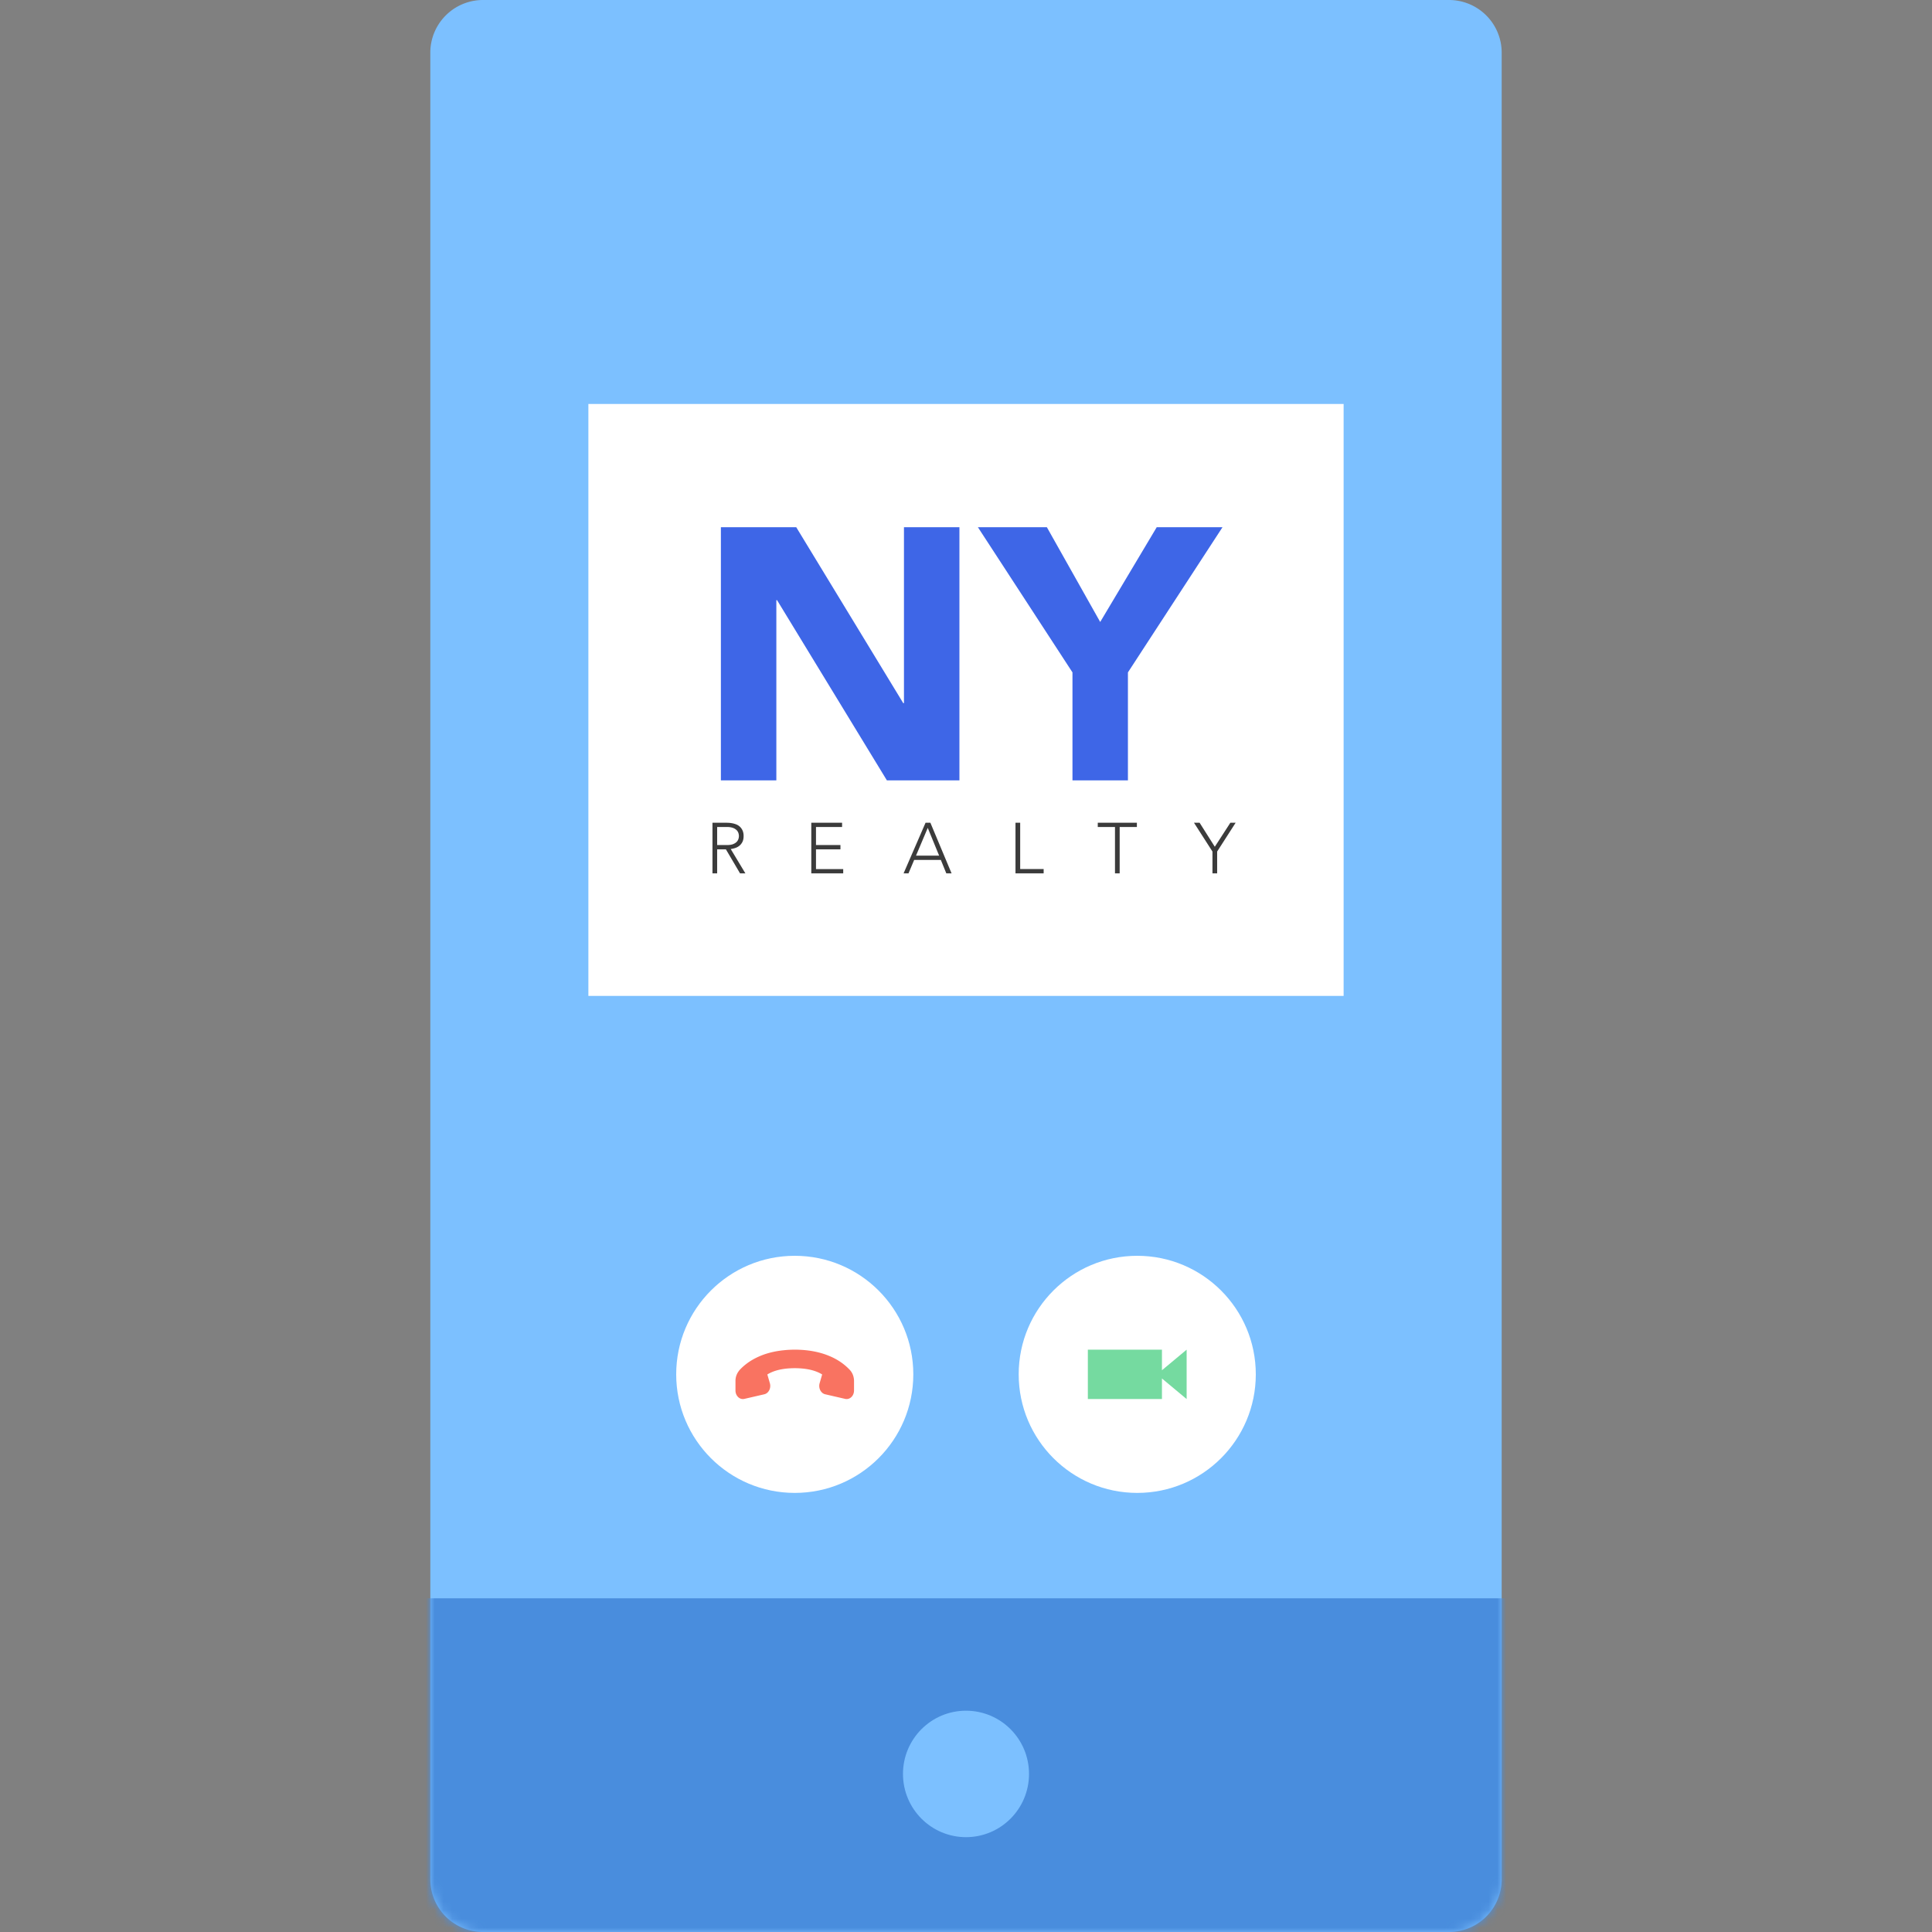 <svg width="220" height="220" xmlns="http://www.w3.org/2000/svg" xmlns:xlink="http://www.w3.org/1999/xlink"><rect width="100%" height="100%" fill="#808080" stroke="none"/><defs><path d="M6 0h110a6 6 0 0 1 6 6v208a6 6 0 0 1-6 6H6a6 6 0 0 1-6-6V6a6 6 0 0 1 6-6Z" id="a"/></defs><g fill="none" fill-rule="evenodd"><path d="M0 0h220v220H0z"/><g transform="translate(49)"><mask id="b" fill="#fff"><use xlink:href="#a"/></mask><use fill="#7CC0FF" xlink:href="#a"/><path fill="#498DDD" mask="url(#b)" d="M-18 182h160v52H-18z"/></g><ellipse fill="#7CC0FF" cx="110" cy="202" rx="7.176" ry="7.2"/><path fill="#FFF" d="M67 46h86v67.405H67z"/><path d="M82.09 60.036h8.58l12.185 20.033h.081V60.036h6.315v28.828h-8.258L88.485 68.342h-.081v20.522h-6.315V60.036Zm40.034 16.531-10.768-16.531h7.853l6.072 10.79 6.436-10.79h7.49l-10.768 16.531v12.297h-6.315V76.567Z" fill="#3E66E7"/><path d="M81.664 96.226h1.133c.281 0 .51-.035.685-.106.175-.07.311-.157.408-.26a.826.826 0 0 0 .199-.334c.035-.12.052-.228.052-.326s-.017-.206-.052-.326a.826.826 0 0 0-.199-.334 1.134 1.134 0 0 0-.408-.26 1.876 1.876 0 0 0-.685-.106h-1.133v2.052Zm-.534-2.54h1.506c.075 0 .178.002.307.007.13.006.27.022.421.05.151.026.305.07.462.13a1.305 1.305 0 0 1 .728.692c.081.174.122.385.122.635 0 .277-.048.505-.142.684-.094.18-.213.324-.356.436a1.493 1.493 0 0 1-.474.248 3.05 3.05 0 0 1-.494.114l1.668 2.769h-.607l-1.611-2.736h-.996v2.736h-.534v-5.766Zm11.253 0h3.506v.488h-2.971v2.052h2.785v.489h-2.785v2.247h3.1v.489h-3.635v-5.766Zm13.01 0h.551l2.413 5.765h-.6l-.623-1.531h-3.036l-.647 1.531h-.559l2.502-5.766Zm.252.586-1.336 3.16h2.631l-1.295-3.16Zm9.99-.587h.535v5.277h2.672v.489h-3.206v-5.766Zm11.33.489h-1.96v-.489h4.454v.489h-1.96v5.277h-.534v-5.277Zm11.1 2.793-2.105-3.282h.64l1.732 2.737 1.773-2.737h.6l-2.106 3.282v2.484h-.534v-2.484Z" fill="#3B3B3B"/><g transform="translate(77 143)"><circle fill="#FFF" cx="13.5" cy="13.5" r="13.5"/><path d="M20.195 13.802a1.76 1.76 0 0 0-.402-.782 6.072 6.072 0 0 0-.723-.666l-.102-.08a6.953 6.953 0 0 0-1.48-.844 8.335 8.335 0 0 0-.742-.276 9.298 9.298 0 0 0-1.024-.26c-.269-.052-.55-.097-.848-.13a12.266 12.266 0 0 0-3.543.121c-.415.08-.798.177-1.147.291-.026.009-.054.016-.08.024-.026.01-.05.02-.075.028a8.199 8.199 0 0 0-.92.387 7.19 7.19 0 0 0-.836.486 6.602 6.602 0 0 0-.31.227c-.32.247-.57.488-.756.692-.032.035-.056.076-.085.114a1.82 1.82 0 0 0-.372 1.091v1.114c0 .614.487 1.075 1.01.954l2.272-.524c.497-.114.795-.706.635-1.262l-.288-.995c.537-.334 1.33-.62 2.505-.695l.083-.005a9.657 9.657 0 0 1 1.066 0c.029 0 .055.004.083.005 1.174.075 1.968.36 2.505.695l-.288.995c-.16.556.138 1.148.635 1.262l2.273.524c.522.12 1.009-.34 1.009-.954v-1.114c0-.144-.023-.286-.055-.423" fill="#F97361"/></g><g transform="translate(116 143)"><circle fill="#FFF" cx="13.5" cy="13.5" r="13.5"/><path d="M7.875 10.688v5.624h8.438V13.97l2.812 2.344v-5.625l-2.812 2.343v-2.345z" fill="#75DAA0"/></g></g></svg>